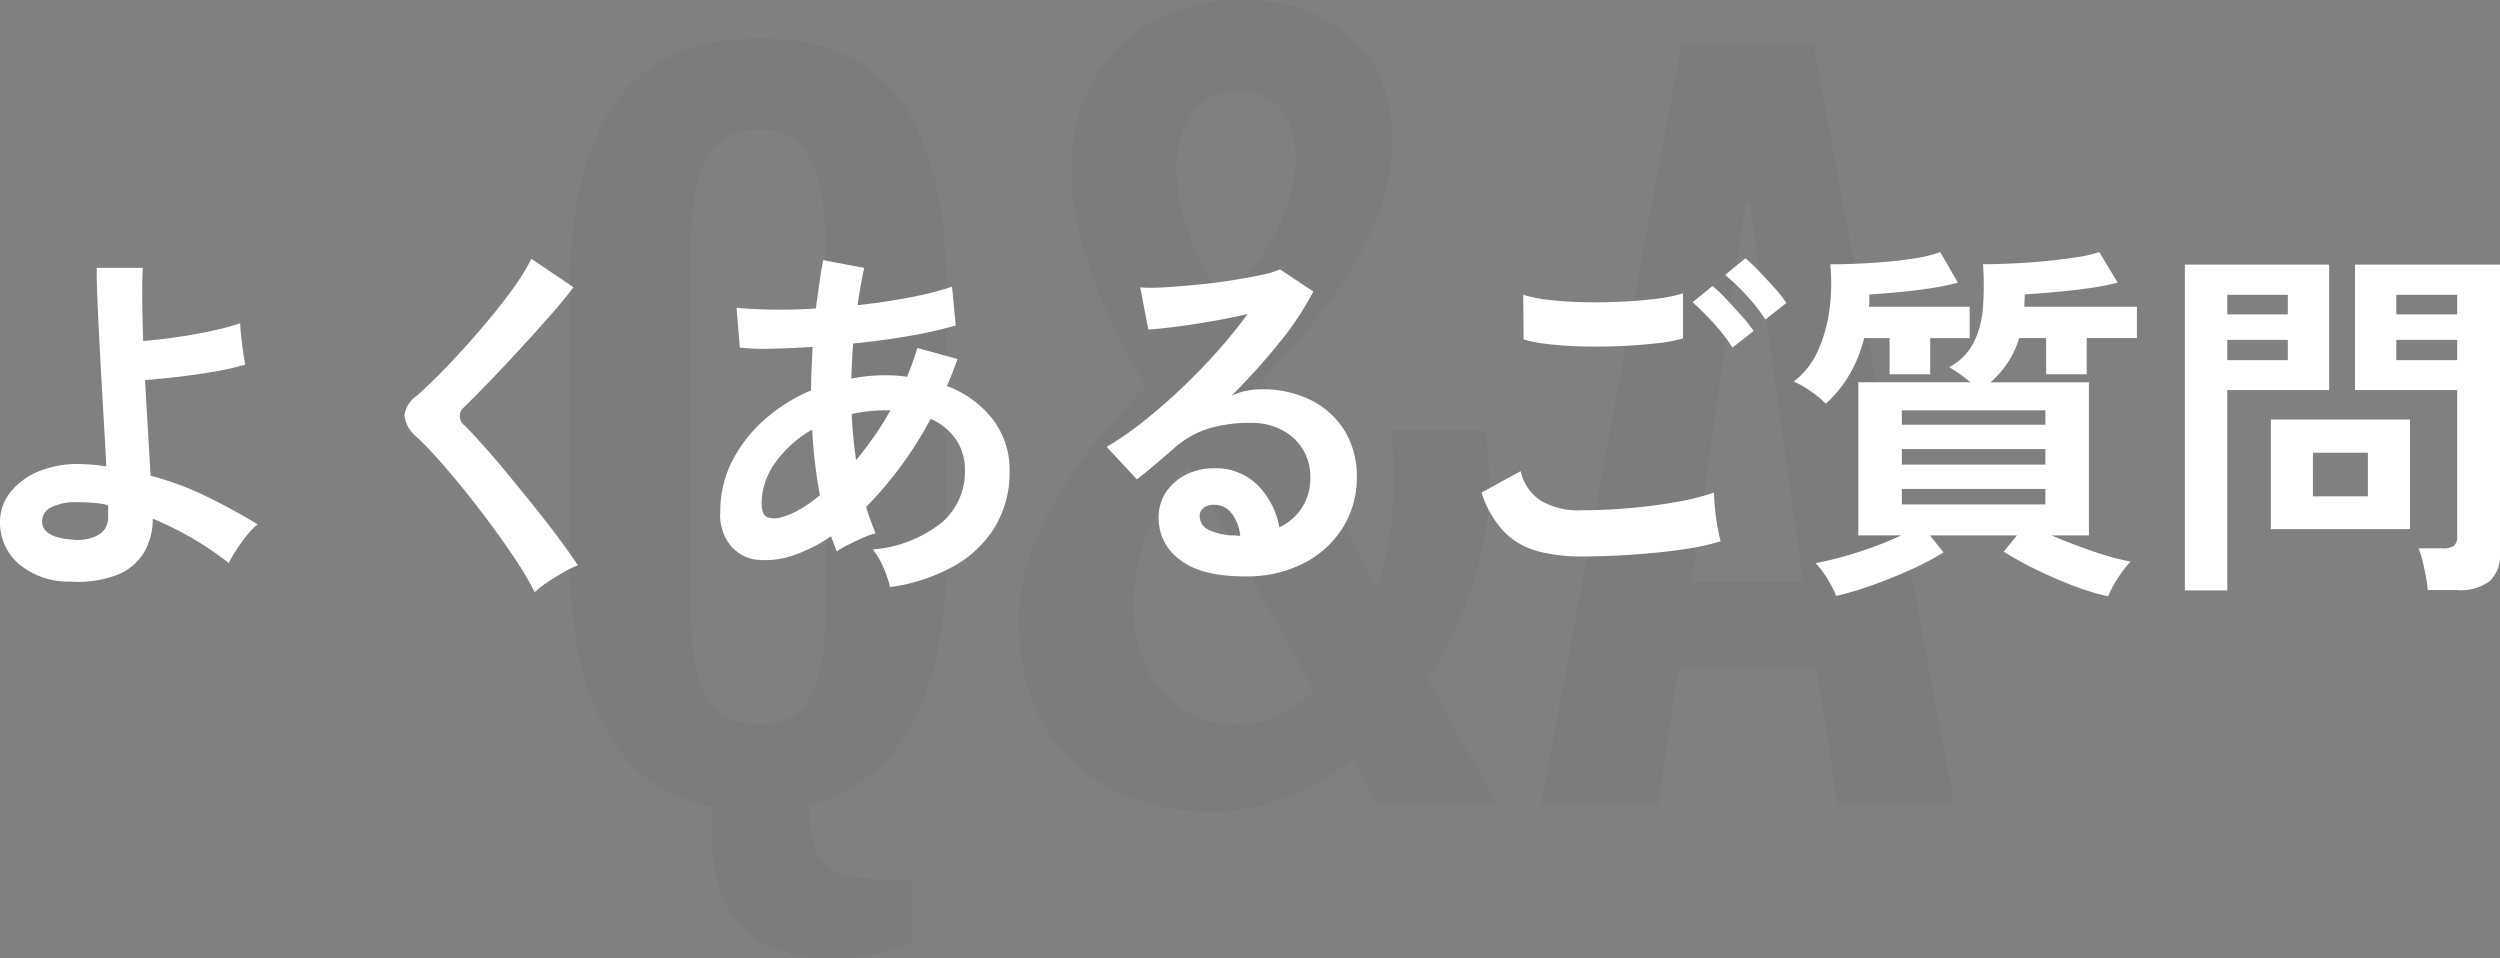 <svg xmlns="http://www.w3.org/2000/svg" width="203.25" height="77.902" viewBox="0 0 203.25 77.902"><rect x="0" y="0" width="203.25" height="77.902" fill="#808080" stroke="none"/><g transform="translate(-84.59 -4095.6)"><path d="M15.5.181a14.282,14.282,0,0,1-4.119-1.518A11.3,11.3,0,0,1,7.66-4.77a19,19,0,0,1-2.692-6.016,35.4,35.4,0,0,1-1.03-9.3V-41.95a36.968,36.968,0,0,1,.741-7.967,21.519,21.519,0,0,1,1.969-5.564,12.471,12.471,0,0,1,2.8-3.6,12.277,12.277,0,0,1,3.288-2.042,13.467,13.467,0,0,1,3.415-.921,24.942,24.942,0,0,1,3.144-.217,26.194,26.194,0,0,1,3.053.2,13.293,13.293,0,0,1,3.36.867,12.209,12.209,0,0,1,3.27,1.987A12.056,12.056,0,0,1,31.8-55.626a21.488,21.488,0,0,1,1.969,5.6,37.887,37.887,0,0,1,.741,8.076v21.86A33.977,33.977,0,0,1,33.5-11.111a19.607,19.607,0,0,1-2.62,5.944A12.232,12.232,0,0,1,27.3-1.644a13.569,13.569,0,0,1-3.92,1.68V.578a8.127,8.127,0,0,0,.416,2.854,3.629,3.629,0,0,0,1.229,1.68,4.639,4.639,0,0,0,2.023.795,17.461,17.461,0,0,0,2.8.2h1.012q.506,0,.939-.036v5.059a14.787,14.787,0,0,1-3.324,1.084,17.961,17.961,0,0,1-3.288.289q-.759,0-1.771-.09a9.848,9.848,0,0,1-2.1-.434A9.536,9.536,0,0,1,19.2,11a6.8,6.8,0,0,1-1.861-1.734A8.871,8.871,0,0,1,16.007,6.54,13.374,13.374,0,0,1,15.5,2.6ZM19.295-6.5a5.74,5.74,0,0,0,2.4-.47A3.792,3.792,0,0,0,23.4-8.6a9.535,9.535,0,0,0,1.012-3.053,27.632,27.632,0,0,0,.343-4.788V-44.516a29.81,29.81,0,0,0-.343-4.95,10.307,10.307,0,0,0-1.012-3.2,3.958,3.958,0,0,0-1.7-1.716,5.388,5.388,0,0,0-2.4-.506,5.594,5.594,0,0,0-2.457.506A4.028,4.028,0,0,0,15.1-52.664a9.973,9.973,0,0,0-1.03,3.2,29.81,29.81,0,0,0-.343,4.95V-16.44a27.633,27.633,0,0,0,.343,4.788A9.231,9.231,0,0,0,15.1-8.6a3.865,3.865,0,0,0,1.734,1.626A5.962,5.962,0,0,0,19.295-6.5Zm21.138-8.311A16.394,16.394,0,0,1,41.444-20.6a27.217,27.217,0,0,1,2.457-5,34.312,34.312,0,0,1,3.053-4.155q1.608-1.861,2.8-3.234l.976-1.048-1.229-2.2q-.939-1.7-1.807-3.577a39.389,39.389,0,0,1-1.536-3.848,30.738,30.738,0,0,1-1.066-4.011,21.228,21.228,0,0,1-.4-4.065,14.265,14.265,0,0,1,1.084-5.673,12.959,12.959,0,0,1,2.927-4.3,12.812,12.812,0,0,1,4.336-2.728,14.687,14.687,0,0,1,5.312-.958,14.431,14.431,0,0,1,6.088,1.12,10.864,10.864,0,0,1,3.812,2.8,9.874,9.874,0,0,1,1.969,3.613,12.971,12.971,0,0,1,.56,3.6,17.257,17.257,0,0,1-1.1,6.233A28.048,28.048,0,0,1,67.044-42.8a34.619,34.619,0,0,1-3.2,4.228q-1.662,1.861-2.782,3.162l-.795.9,9.322,16.946a29.876,29.876,0,0,0,.958-4.155,28.379,28.379,0,0,0,.343-4.444q0-1.192-.036-2.222t-.108-2.005H78.3a19.1,19.1,0,0,1,.271,2.042q.09,1.1.09,2.186a26.446,26.446,0,0,1-1.355,8.383,31.334,31.334,0,0,1-3.667,7.552L79.275-.036H69.592L67.568-3.649A22.3,22.3,0,0,1,62.076-.542a16.175,16.175,0,0,1-5.89,1.12,18.833,18.833,0,0,1-6.359-1.03,14.223,14.223,0,0,1-4.986-2.981,13.233,13.233,0,0,1-3.252-4.824A17.45,17.45,0,0,1,40.433-14.814ZM57.523-41.3q.723-.831,1.644-1.951A19.83,19.83,0,0,0,60.92-45.78a16.343,16.343,0,0,0,1.409-3.144,11.815,11.815,0,0,0,.578-3.758,6.786,6.786,0,0,0-.379-2.385,4.728,4.728,0,0,0-1.012-1.662,4.148,4.148,0,0,0-1.445-.976,4.578,4.578,0,0,0-1.716-.325,5.382,5.382,0,0,0-1.734.307,4.344,4.344,0,0,0-1.644,1.03,5.561,5.561,0,0,0-1.229,1.933,8.115,8.115,0,0,0-.488,3.017,14.376,14.376,0,0,0,.2,2.4,17.216,17.216,0,0,0,.632,2.493,25.13,25.13,0,0,0,1.138,2.818q.7,1.5,1.68,3.378Zm-7.8,25.221a12.567,12.567,0,0,0,.488,3.451,9.163,9.163,0,0,0,1.518,3.071,7.877,7.877,0,0,0,2.638,2.2,8.057,8.057,0,0,0,3.812.849,7.99,7.99,0,0,0,3.378-.723A10.385,10.385,0,0,0,64.461-9.25L54.2-27.75a21.614,21.614,0,0,0-3.324,5.691A16.428,16.428,0,0,0,49.719-16.079ZM94.271-61.715h10.768L116.456,0h-9.467l-1.7-11.057H94.018L92.392,0h-9.5ZM104.207-18.1,99.871-48.852h-.4L95.1-18.1Z" transform="translate(127 4161)" fill="#2e2726" opacity="0.04"/><path d="M10.29,1.38A6.223,6.223,0,0,1,6.06-.105,4.45,4.45,0,0,1,4.59-3.45a3.875,3.875,0,0,1,.855-2.445,5.682,5.682,0,0,1,2.4-1.725A8.349,8.349,0,0,1,11.4-8.16a13.832,13.832,0,0,1,1.83.18q-.09-1.92-.225-4.17t-.255-4.485q-.12-2.235-.21-4.185t-.09-3.3H16.2q-.06,1.02-.045,2.58t.075,3.36q1.2-.09,2.67-.3t2.865-.51a20.883,20.883,0,0,0,2.355-.63,10.107,10.107,0,0,0,.075,1.035q.075.675.165,1.32a10.184,10.184,0,0,0,.18,1,19.808,19.808,0,0,1-2.4.555q-1.44.255-2.97.435T16.38-15q.12,2.1.24,4.125t.21,3.645a25.315,25.315,0,0,1,4.65,1.74q2.19,1.08,4.05,2.22a5.585,5.585,0,0,0-.885.915,13.475,13.475,0,0,0-.885,1.23,9.166,9.166,0,0,0-.57,1,25.981,25.981,0,0,0-6.18-3.6,5.318,5.318,0,0,1-.69,2.7A4.448,4.448,0,0,1,14.145.825,8.907,8.907,0,0,1,10.29,1.38Zm.09-3.42a3.578,3.578,0,0,0,2.22-.375,1.589,1.589,0,0,0,.78-1.425v-.99a7.846,7.846,0,0,0-1.26-.195q-.63-.045-1.23-.045a4.4,4.4,0,0,0-2.145.42A1.254,1.254,0,0,0,8.01-3.54Q8.01-2.22,10.38-2.04ZM48.06,2.25A23.059,23.059,0,0,0,46.6-.255q-.915-1.4-2.01-2.88T42.36-6.03q-1.14-1.41-2.145-2.535T38.49-10.35a2.7,2.7,0,0,1-1.02-1.755,2.266,2.266,0,0,1,.99-1.605q.75-.66,1.77-1.68t2.13-2.25q1.11-1.23,2.175-2.52t1.92-2.5a16.2,16.2,0,0,0,1.335-2.2l3.42,2.31q-.66.9-1.815,2.22T46.935-17.6q-1.3,1.425-2.535,2.7T42.3-12.78a.932.932,0,0,0,.06,1.47q.66.66,1.635,1.755t2.07,2.43Q47.16-5.79,48.24-4.44t1.95,2.535Q51.06-.72,51.57.06A8.658,8.658,0,0,0,50.4.63q-.69.39-1.335.825A6.9,6.9,0,0,0,48.06,2.25Zm28.89-.42A8.456,8.456,0,0,0,76.44.3a5.83,5.83,0,0,0-.9-1.53,10.274,10.274,0,0,0,5.64-2.205A5.438,5.438,0,0,0,83.04-7.62a4.4,4.4,0,0,0-.735-2.565A4.881,4.881,0,0,0,80.25-11.85,30.641,30.641,0,0,1,75-4.68q.18.57.375,1.1t.4,1.035a6.55,6.55,0,0,0-1.08.39q-.6.27-1.17.555a6.545,6.545,0,0,0-.9.525q-.12-.3-.24-.615t-.24-.615A12.046,12.046,0,0,1,68.94-.705a6.81,6.81,0,0,1-3.03.285,3.318,3.318,0,0,1-1.875-1.065A3.948,3.948,0,0,1,63.15-4.32a8.881,8.881,0,0,1,.96-4.08,11.452,11.452,0,0,1,2.625-3.375A13.616,13.616,0,0,1,70.53-14.16q0-.9.045-1.785T70.65-17.7q-1.8.12-3.345.15a19.389,19.389,0,0,1-2.565-.09l-.27-3.24q1.17.12,2.85.15t3.6-.09q.15-1.08.285-2.07t.315-1.86l3.33.63q-.3,1.38-.54,3.03,2.22-.24,4.245-.63a26.209,26.209,0,0,0,3.435-.87l.3,3.15a33.248,33.248,0,0,1-3.72.84q-2.22.39-4.62.63-.06.69-.09,1.41l-.06,1.44a14.194,14.194,0,0,1,2.79-.27q.45,0,.885.03t.855.09q.24-.57.45-1.155t.39-1.185l3.27.9q-.21.57-.42,1.11t-.45,1.08a8.464,8.464,0,0,1,3.735,2.715A6.739,6.739,0,0,1,86.67-7.59a8.57,8.57,0,0,1-1.185,4.515,9.11,9.11,0,0,1-3.36,3.21A14.738,14.738,0,0,1,76.95,1.83Zm-8.76-5.7a5.777,5.777,0,0,0,1.395-.6A11.636,11.636,0,0,0,71.25-5.64q-.24-1.26-.4-2.61t-.225-2.73a9.319,9.319,0,0,0-2.985,2.67A5.68,5.68,0,0,0,66.51-4.98q0,.93.45,1.125A1.9,1.9,0,0,0,68.19-3.87Zm6-4.62q.72-.87,1.44-1.89a23.2,23.2,0,0,0,1.35-2.16h-.39a13.042,13.042,0,0,0-1.41.075,11.878,11.878,0,0,0-1.35.225Q73.92-10.35,74.19-8.49ZM105.81.96q-3.6,0-5.31-1.365A4.137,4.137,0,0,1,98.79-3.75a3.723,3.723,0,0,1,.63-2.19,4.23,4.23,0,0,1,1.65-1.395,4.95,4.95,0,0,1,2.19-.495,4.819,4.819,0,0,1,3.585,1.38A6.465,6.465,0,0,1,108.6-3.03a4.336,4.336,0,0,0,1.815-1.56,4.415,4.415,0,0,0,.705-2.52,4.255,4.255,0,0,0-.6-2.25,4.3,4.3,0,0,0-1.7-1.575,5.3,5.3,0,0,0-2.535-.585,11.4,11.4,0,0,0-3.5.48,7.583,7.583,0,0,0-2.685,1.53q-.54.48-1.425,1.23T97.02-6.93L94.56-9.57a24.972,24.972,0,0,0,2.88-1.98q1.53-1.2,3.09-2.67t2.97-3.045a39.077,39.077,0,0,0,2.52-3.105q-1.29.3-2.805.57t-2.91.45q-1.4.18-2.355.24l-.66-3.42a15.4,15.4,0,0,0,2.025-.015q1.215-.075,2.625-.21t2.745-.345q1.335-.21,2.4-.435A7.68,7.68,0,0,0,108.66-24l2.7,1.8a24.222,24.222,0,0,1-2.805,4.215,54.473,54.473,0,0,1-3.825,4.245,5.258,5.258,0,0,1,1.14-.375,5.862,5.862,0,0,1,1.23-.135,8.835,8.835,0,0,1,4.11.9,6.709,6.709,0,0,1,2.715,2.5A7.051,7.051,0,0,1,114.9-7.11a7.636,7.636,0,0,1-1.125,4.08A8.034,8.034,0,0,1,110.61-.12,10.118,10.118,0,0,1,105.81.96Zm-.39-3.3a3.614,3.614,0,0,0-.7-1.83,1.777,1.777,0,0,0-1.455-.69,1.34,1.34,0,0,0-.81.24.832.832,0,0,0-.33.72,1.223,1.223,0,0,0,.675,1.05,4.863,4.863,0,0,0,2.265.48.566.566,0,0,0,.18.03ZM133.17-.66a13.49,13.49,0,0,1-3.585-.435,6.013,6.013,0,0,1-2.7-1.56,8.314,8.314,0,0,1-1.845-3.2l3.18-1.74a3.868,3.868,0,0,0,1.59,2.37,5.961,5.961,0,0,0,3.36.81q1.92,0,3.96-.18t3.84-.51a19.278,19.278,0,0,0,2.97-.75q0,.48.075,1.26t.21,1.53q.135.75.255,1.17a18.95,18.95,0,0,1-3.06.66q-1.86.27-4,.42T133.17-.66ZM128.46-18.3l-.03-3.63a12.173,12.173,0,0,0,2.175.42q1.305.15,2.82.18t3.045-.045q1.53-.075,2.82-.24a12.159,12.159,0,0,0,2.13-.435v3.66a11.215,11.215,0,0,1-2.04.39q-1.29.15-2.82.225t-3.09.045q-1.56-.03-2.88-.18A12.857,12.857,0,0,1,128.46-18.3Zm16.98.66a13.28,13.28,0,0,0-1.53-1.98,22.813,22.813,0,0,0-1.71-1.71l1.62-1.32a11,11,0,0,1,1.1,1.05q.645.69,1.275,1.395a10.359,10.359,0,0,1,.96,1.215Zm2.67-2.28a12.728,12.728,0,0,0-1.53-1.965,17.14,17.14,0,0,0-1.74-1.665l1.65-1.35a11.8,11.8,0,0,1,1.1,1.035q.645.675,1.275,1.38a10.361,10.361,0,0,1,.96,1.215Zm27.87,22.5a18.6,18.6,0,0,1-2.73-.825Q171.69,1.17,170.16.42a28.626,28.626,0,0,1-2.67-1.47l1.08-1.32h-7.08L162.6-.99A22.526,22.526,0,0,1,160.05.36q-1.5.69-3.135,1.275a28.129,28.129,0,0,1-3.045.915,8.219,8.219,0,0,0-.705-1.38,6.965,6.965,0,0,0-.975-1.29q.87-.15,2.085-.48t2.505-.795q1.29-.465,2.37-.975h-3.48V-14.82h9.12q-.42-.36-.915-.705a9.324,9.324,0,0,0-.825-.525,4.684,4.684,0,0,0,2.025-2.04,7.828,7.828,0,0,0,.735-2.88,24.8,24.8,0,0,0,0-3.45q1.05,0,2.385-.06t2.715-.195q1.38-.135,2.535-.315a10.065,10.065,0,0,0,1.815-.42l1.5,2.49a20.632,20.632,0,0,1-2.445.465q-1.425.2-2.805.315t-2.31.18q0,.24-.015.495t-.015.5h9.15v2.55h-4.08v2.94h-3.3v-2.94h-2.19a7.646,7.646,0,0,1-2.34,3.6h8.01V-2.37h-3.03q1.53.66,3.315,1.275a21.653,21.653,0,0,0,3.1.855A8.305,8.305,0,0,0,176.775,1.1,8.206,8.206,0,0,0,175.98,2.58ZM153.03-13.08a7.858,7.858,0,0,0-1.2-.99,7.223,7.223,0,0,0-1.41-.81,6.451,6.451,0,0,0,1.965-2.5,11.778,11.778,0,0,0,.945-3.39,15.9,15.9,0,0,0,.06-3.645q1.77,0,3.54-.12t3.21-.345a10.649,10.649,0,0,0,2.19-.525l1.44,2.49a21.665,21.665,0,0,1-2.325.465q-1.305.2-2.6.315t-2.28.18v.495a3.988,3.988,0,0,1-.03.5h8.19v2.55h-3.21v2.94h-3.3v-2.94h-2.07a11.008,11.008,0,0,1-1.245,3.045A9.816,9.816,0,0,1,153.03-13.08Zm6.18,8.19h11.67V-6.15H159.21Zm0-3.24h11.67V-9.39H159.21Zm0-3.24h11.67v-1.17H159.21ZM201.96,2.07a9.507,9.507,0,0,0-.15-1.125q-.12-.645-.27-1.26a5.629,5.629,0,0,0-.33-1.005h2.01a1.426,1.426,0,0,0,.87-.21.859.859,0,0,0,.27-.72V-14.19h-8.31v-10.2h11.79V-.96a2.923,2.923,0,0,1-.825,2.3,3.991,3.991,0,0,1-2.685.735Zm-19.74.03V-24.39h11.73v10.2h-8.28V2.1Zm6.99-4.98v-8.91h11.31v8.91Zm3.42-2.67h4.47V-9.09h-4.47Zm6.78-11.07h4.95v-1.65h-4.95Zm-13.74,0h4.92v-1.65h-4.92Zm13.74-3.72h4.95v-1.59h-4.95Zm-13.74,0h4.92v-1.59h-4.92Z" transform="translate(80 4141.5)" fill="#fff"/></g></svg>